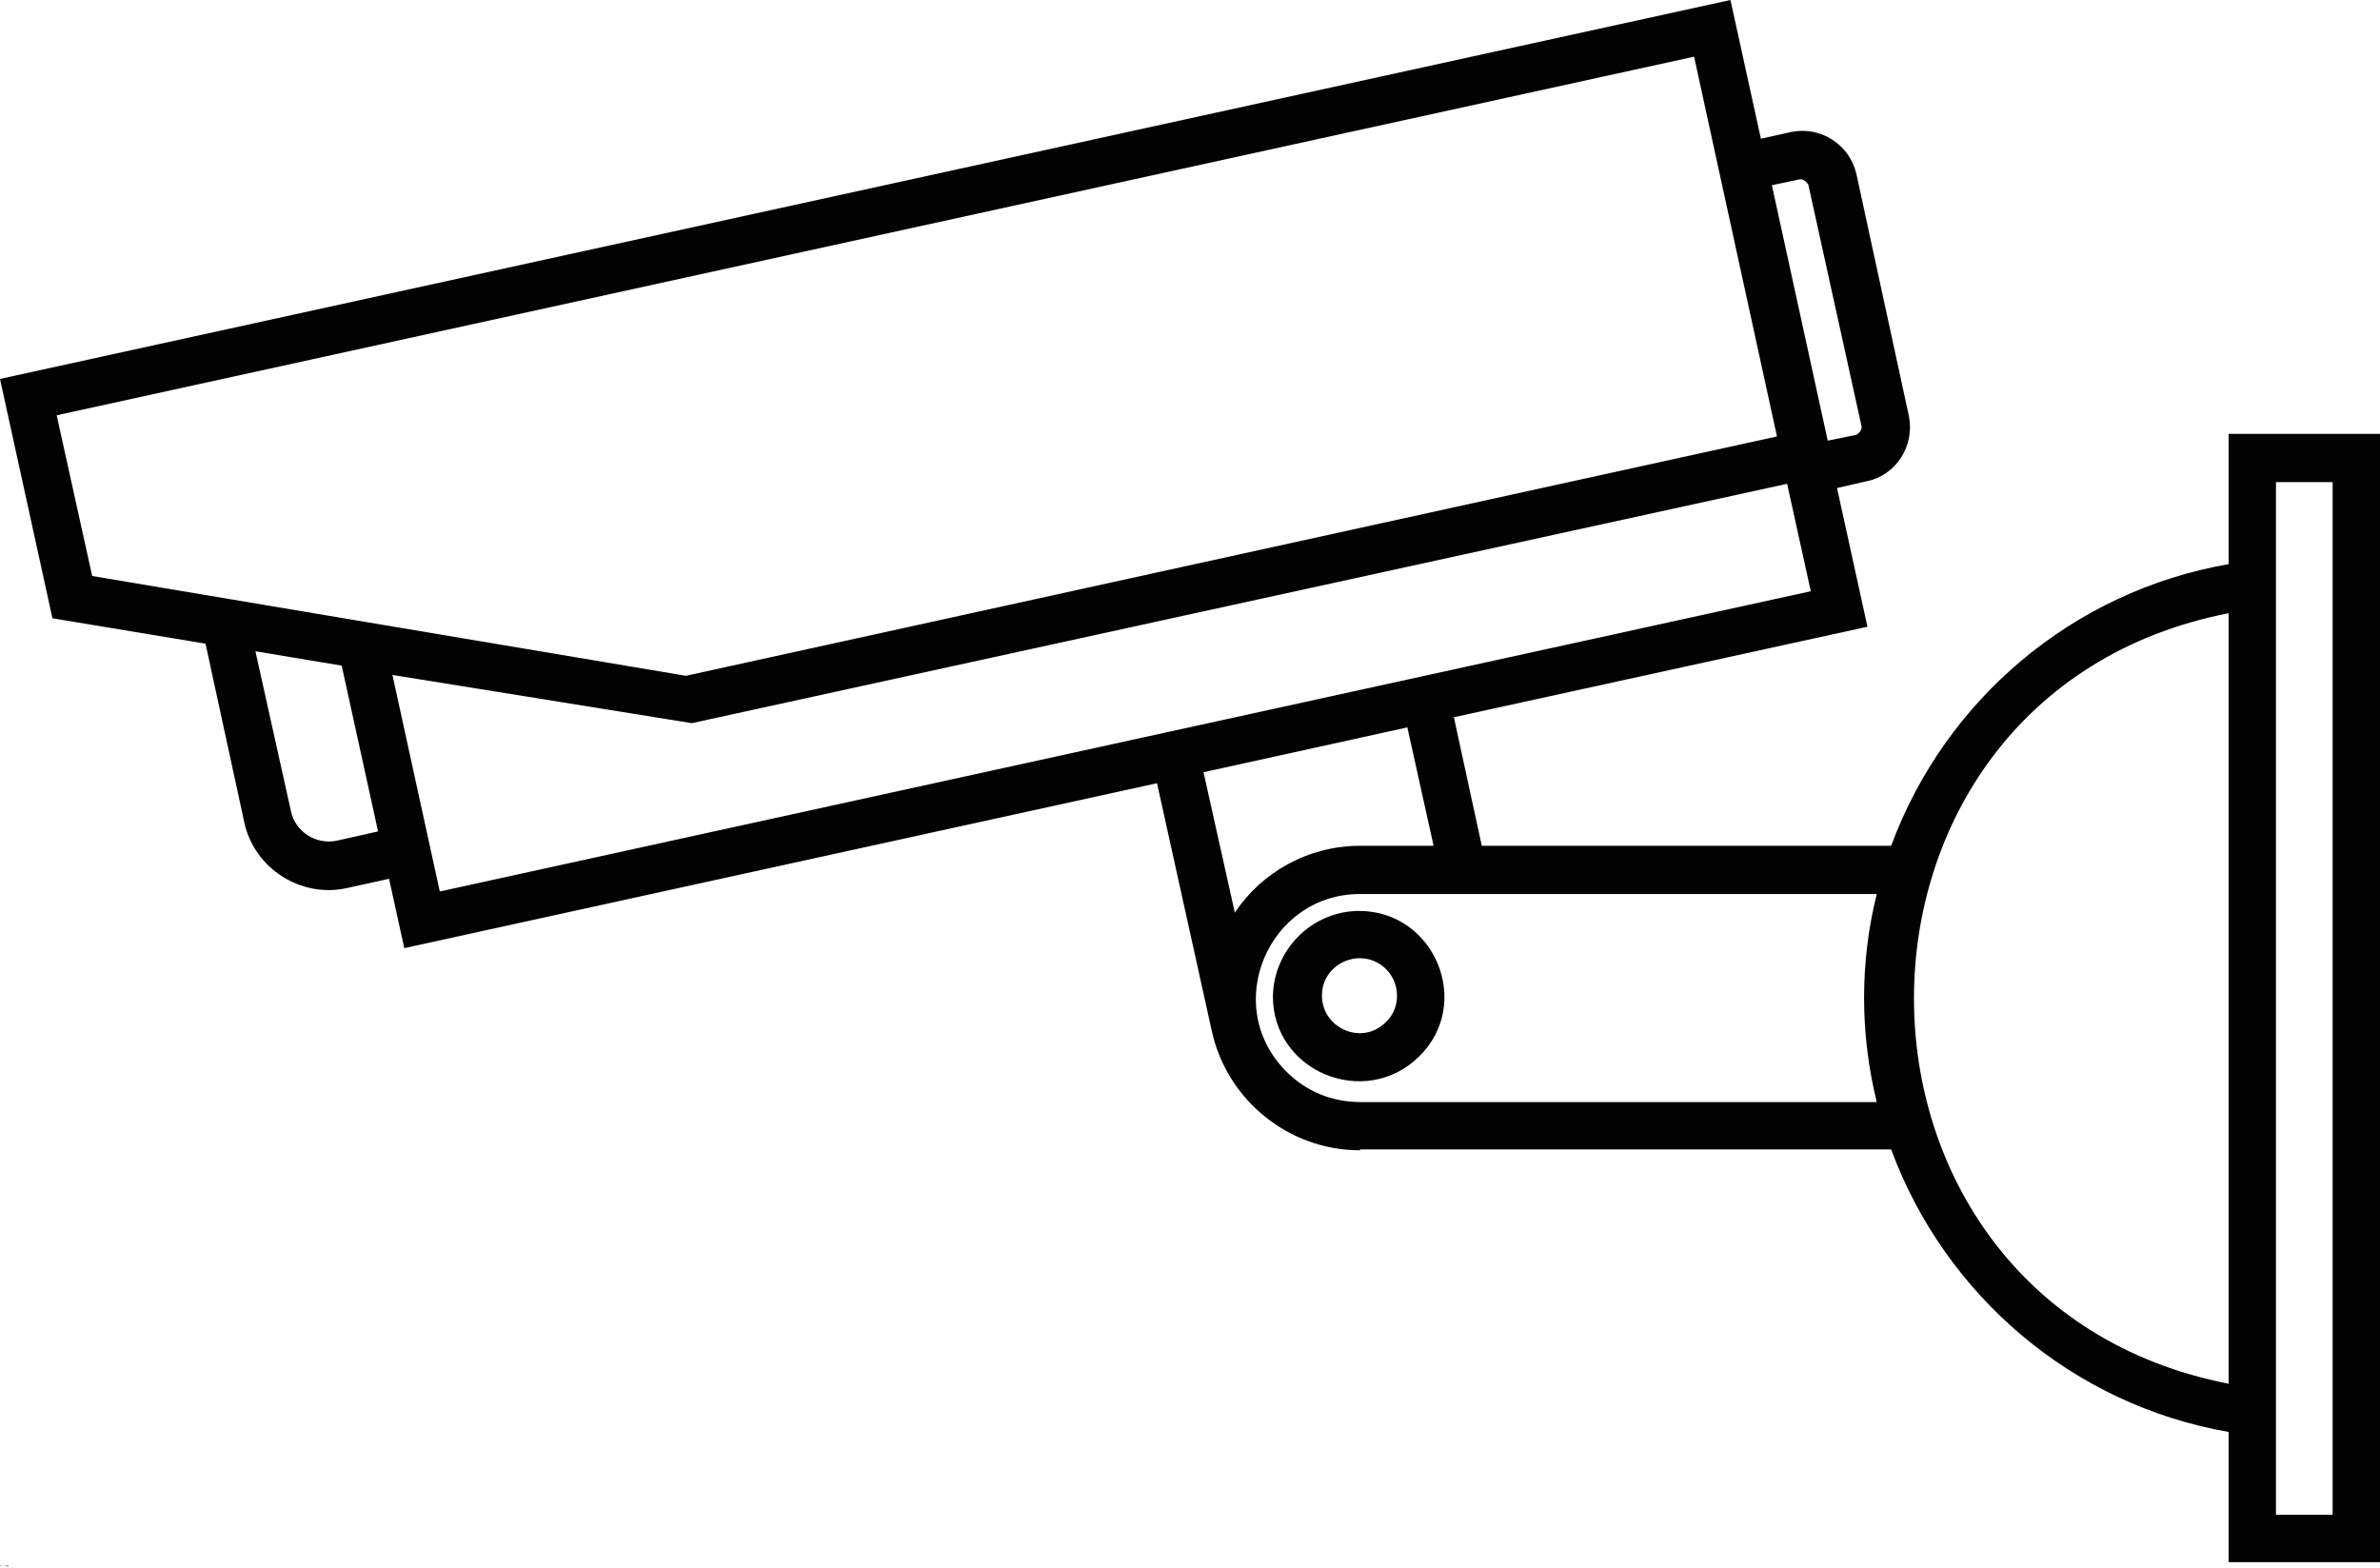 <?xml version="1.0" encoding="UTF-8"?><svg id="Calque_2" xmlns="http://www.w3.org/2000/svg" xmlns:xlink="http://www.w3.org/1999/xlink" viewBox="0 0 28.14 18.54"><defs><style>.cls-1{clip-path:url(#clippath-11);}.cls-2{clip-path:url(#clippath-16);}.cls-3{fill:#020203;}.cls-4{clip-path:url(#clippath-2);}.cls-5{clip-path:url(#clippath-13);}.cls-6{clip-path:url(#clippath-15);}.cls-7{clip-path:url(#clippath-6);}.cls-8{clip-path:url(#clippath-7);}.cls-9{clip-path:url(#clippath-1);}.cls-10{clip-path:url(#clippath-4);}.cls-11{clip-path:url(#clippath-12);}.cls-12{clip-path:url(#clippath-9);}.cls-13{clip-path:url(#clippath);}.cls-14{fill:none;}.cls-15{clip-path:url(#clippath-3);}.cls-16{clip-path:url(#clippath-8);}.cls-17{clip-path:url(#clippath-14);}.cls-18{clip-path:url(#clippath-17);}.cls-19{clip-path:url(#clippath-5);}.cls-20{clip-path:url(#clippath-10);}</style><symbol id="a" viewBox="0 0 .25 .24"><path class="cls-3" d="M.25,.13v-.03H.08S.08,.06,.1,.05h.1s.02,.02,.03,.03V.02s-.03-.02-.05-.02h-.04C.09,0,.05,0,.03,.03s-.03,.05-.03,.08c0,.04,0,.07,.03,.09,.02,.03,.05,.04,.09,.04s.07,0,.09-.03c.02-.03,.03-.05,.04-.08H.25Zm-.08,0s-.01,.03-.02,.03c0,0,0,.02-.03,.02,0,0-.02,0-.03-.02-.01,0-.02-.01-.02-.03h.1Z"/></symbol><symbol id="b" viewBox="0 0 .2 .3"><path class="cls-3" d="M.13,.3v-.06h.06v-.06h-.06V.05h.07v-.05h-.07s-.05,0-.06,.02c0,.02-.02,.04-.02,.06v.09h-.05v.06H.05v.06h.08Z"/></symbol><symbol id="c" viewBox="0 0 .18 .24"><path class="cls-3" d="M.18,.17h-.04s-.04-.01-.05-.02c0,0,0-.02,0-.04v-.11h-.08V.23H.08v-.05s.02,.04,.03,.04c0,0,.02,.02,.05,.02h.02v-.07Z"/></symbol><symbol id="d" viewBox="0 0 .24 .24"><path class="cls-3" d="M.12,.19s-.02,0-.03-.02-.02-.03-.02-.06C.07,.09,.07,.07,.09,.06c0-.01,.02-.01,.03-.01,.02,0,.04,0,.05,.02,.01,.01,.02,.02,.02,.05s0,.05-.02,.06c-.01,0-.03,.01-.05,.01ZM.12,.24s.07,0,.09-.03c.02-.02,.03-.05,.03-.09,0-.03,0-.06-.03-.08-.02-.03-.05-.04-.09-.04S.05,0,.03,.03c-.02,.02-.03,.05-.03,.08,0,.04,0,.07,.03,.09,.02,.03,.05,.04,.09,.04Z"/></symbol><symbol id="e" viewBox="0 0 .25 .24"><path class="cls-3" d="M0,.1V.24H.08V.06s.02-.01,.02-.02h.02s.03,0,.03,.02c0,.01,.02,.03,.02,.06v.11h.08v-.23h-.09V.03L.13,0h-.05S.04,0,.02,.02c-.01,.02-.02,.05-.02,.08Z"/></symbol><symbol id="f" viewBox="0 0 .27 .32"><path class="cls-3" d="M0,.32H.08l.06-.16,.05,.16h.08L.17,.07s-.02-.05-.03-.06c0,0-.03,0-.06,0h-.03V.04h.02s.02,0,.02,.02c0,0,.02,0,.03,.02H.12l-.12,.24Z"/></symbol><symbol id="g" viewBox="0 0 .24 .24"><path class="cls-3" d="M.13,.11s-.03,0-.03,0l-.02-.02v-.03h.03s.03,0,.03,.02c0,.01,.02,.02,.02,.03h-.03Zm.11,.03V.01h-.08V.03s0-.02-.03-.03h-.05S.04,0,.02,.02c0,0-.02,.03-.02,.06,0,.02,0,.04,.03,.05,.02,0,.05,.02,.08,.02h.05v.02s0,.02-.02,.02c0,0,0,.02-.03,.02s-.04,0-.06-.02H.03v.03s.02,.02,.03,.02h.05c.05,0,.08,0,.09-.03,.03-.02,.04-.04,.04-.08Z"/></symbol><symbol id="h" viewBox="0 0 .25 .33"><path class="cls-3" d="M.13,.04s.03,0,.03,.02c0,0,.02,.02,.02,.05,0,.02,0,.04-.02,.05,0,.02,0,.03-.03,.03s-.04,0-.05-.03V.06s.03-.02,.05-.02Zm-.05,.16s.02,.02,.03,.02c.02,0,.04,.01,.05,.01,.03,0,.05,0,.06-.03,.02-.02,.03-.05,.03-.09,0-.03,0-.06-.03-.08,0-.03-.03-.03-.06-.03h-.05l-.03,.03v-.03h-.08V.33H.08V.2Z"/></symbol><symbol id="i" viewBox="0 0 .25 .33"><path class="cls-3" d="M.17,.21v.12h.08v-.33h-.08V.04l-.03-.03h-.03S.05,.02,.03,.04c-.02,.02-.03,.05-.03,.08,0,.04,0,.07,.03,.09,.02,.02,.05,.03,.08,.03,0,0,.02,0,.03-.02,0,0,.02,0,.03-.01ZM.12,.05s.03,0,.03,.02c0,0,.02,.02,.02,.05,0,.02,0,.04-.02,.05,0,.02,0,.03-.03,.03,0,0-.02,0-.03-.03,0,0-.02-.03-.02-.05s0-.04,.02-.05c.01-.01,.02-.02,.03-.02Z"/></symbol><symbol id="j" viewBox="0 0 .2 .22"><path class="cls-3" d="M.2,.21v-.05h-.03s-.02,.02-.03,.02c-.02,0-.04-.01-.05-.03,0,0-.02-.03-.02-.05S.07,.06,.09,.05c0,0,.03,0,.05,0h.03s.02,.02,.03,.02v-.06h-.06C.09,0,.05,0,.03,.03c-.02,0-.03,.04-.03,.07,0,.04,0,.07,.03,.09,.02,.02,.05,.03,.11,.03h.03s.02,0,.03-.01Z"/></symbol><symbol id="k" viewBox="0 0 .12 .42"><path class="cls-3" d="M.04,.33H.12V.1s-.01-.05-.03-.06c0-.03-.03-.04-.06-.04h-.03V.05H.02s.02,.01,.02,.02c0,0,.02,.01,.02,.03v.23h-.02ZM.04,.42H.12v-.06H.04v.06Z"/></symbol><symbol id="l" viewBox="0 0 .25 .32"><path class="cls-3" d="M0,.32h.12s.07-.01,.09-.03c.02-.03,.03-.05,.03-.08s0-.06-.03-.08c-.02,0-.05-.02-.09-.02h-.05v-.11h-.08V.32H0Zm.07-.07v-.08h.07s.02,.02,.02,.03c0,.02,0,.03-.02,.03,0,0,0,.02-.02,.02h-.05Z"/></symbol><symbol id="m" viewBox="0 0 .24 .24"><path class="cls-3" d="M.24,.14v-.14h-.08V.17h-.03s-.03,0-.03,0c0,0-.02-.03-.02-.05v-.11h-.08V.23H.08v-.03s.02,.02,.03,.02c.02,0,.04,.02,.05,.02,.02,0,.04,0,.05-.03,.02-.02,.03-.04,.03-.07H.24Z"/></symbol><symbol id="n" viewBox="0 0 .27 .31"><path class="cls-3" d="M0,.31H.08L.19,.09v.22h.08v-.31h-.1L.06,.2v-.2h-.06V.31Z"/></symbol><symbol id="o" viewBox="0 0 .24 .33"><path class="cls-3" d="M.24,.15V.01h-.08V.18h-.03s-.03,0-.03-.02c0,0-.02-.03-.02-.05v-.11h-.08V.33H.08v-.12s.02,.02,.03,.02c.02,.01,.04,.02,.05,.02,.02,0,.04,0,.05-.03,.02-.02,.03-.04,.03-.07Z"/></symbol><symbol id="p" viewBox="0 0 .39 .25"><path class="cls-3" d="M.23,.2l.03,.03s.02,.02,.05,.02c.02,0,.04,0,.05-.03,.02,0,.03-.03,.03-.06V.02h-.08v.12s0,.03-.02,.03c0,0,0,.02-.02,.02s-.02-.01-.03-.02c0,0-.01-.03-.01-.05V0h-.06v.12s0,.03-.02,.03c0,0,0,.02-.02,.02-.02,0-.04,0-.05-.02v-.16h-.08V.23H.08v-.03s.03,.03,.04,.03c0,0,.02,.02,.03,.02,.02,0,.04,0,.05-.02l.03-.03Z"/></symbol><symbol id="q" viewBox="0 0 .19 .33"><path class="cls-3" d="M.19,.33v-.06h-.06v-.04h.06v-.06h-.06v-.17H.05V.17h-.05v.06H.05v.02s0,.04,.02,.05c0,.02,.03,.03,.06,.03h.06Z"/></symbol><symbol id="r" viewBox="0 0 .27 .32"><path class="cls-3" d="M.26,.02s-.02-.02-.04-.02h-.05C.12,0,.08,.01,.05,.03c-.04,.04-.05,.08-.05,.13,0,.04,.02,.08,.05,.11s.07,.05,.12,.05c0,0,.02-.01,.05-.02h.05v-.08s-.03,.03-.05,.03h-.05s-.04-.01-.06-.03c-.02,0-.02-.03-.02-.06S.09,.1,.11,.08c.02-.02,.04-.03,.06-.03h.05s.03,.02,.04,.03V.02Z"/></symbol><clipPath id="clippath"><rect class="cls-14" x="0" y="18.51" width=".01" height=".01"/></clipPath><clipPath id="clippath-1"><rect class="cls-14" x=".01" y="18.51" width="0" height="0"/></clipPath><clipPath id="clippath-2"><rect class="cls-14" x=".02" y="18.51" width=".01" height="0"/></clipPath><clipPath id="clippath-3"><rect class="cls-14" x=".03" y="18.51" width="0" height="0"/></clipPath><clipPath id="clippath-4"><rect class="cls-14" x=".04" y="18.51" width="0" height=".01"/></clipPath><clipPath id="clippath-5"><rect class="cls-14" x=".06" y="18.51" width=".01" height=".01"/></clipPath><clipPath id="clippath-6"><rect class="cls-14" x=".08" y="18.51" width=".01" height=".01"/></clipPath><clipPath id="clippath-7"><rect class="cls-14" x=".09" y="18.51" width=".01" height=".01"/></clipPath><clipPath id="clippath-8"><rect class="cls-14" x=".13" y="18.51" width="0" height="0"/></clipPath><clipPath id="clippath-9"><rect class="cls-14" x="0" y="18.52" width="0" height=".01"/></clipPath><clipPath id="clippath-10"><rect class="cls-14" x=".02" y="18.53" width=".01" height="0"/></clipPath><clipPath id="clippath-11"><rect class="cls-14" x=".03" y="18.53" width=".02" height="0"/></clipPath><clipPath id="clippath-12"><rect class="cls-14" x=".06" y="18.52" width="0" height=".01"/></clipPath><clipPath id="clippath-13"><rect class="cls-14" x=".09" y="18.52" width=".01" height=".01"/></clipPath><clipPath id="clippath-14"><rect class="cls-14" x=".13" y="18.53" width="0" height="0"/></clipPath><clipPath id="clippath-15"><rect class="cls-14" x=".15" y="18.52" width=".01" height=".01"/></clipPath><clipPath id="clippath-16"><rect class="cls-14" x=".18" y="18.52" width="0" height=".02"/></clipPath><clipPath id="clippath-17"><rect class="cls-14" x=".19" y="18.53" width="0" height="0"/></clipPath></defs><g id="Calque_1-2"><g><path class="cls-3" d="M16.08,13.6c-.85,0-1.57-.6-1.75-1.4l-.65-2.94-8.9,1.95-.18-.82-.5,.11c-.54,.12-1.09-.23-1.21-.77l-.46-2.12-1.81-.3-.62-2.83L20.46,0l.36,1.64,.36-.08c.35-.07,.69,.15,.77,.5l.62,2.86c.07,.35-.15,.7-.5,.77l-.35,.08,.36,1.64-4.89,1.07,.33,1.52h4.84c.64-1.73,2.15-3.01,3.99-3.33v-1.54h1.79v13.34h-1.79v-1.54c-1.84-.32-3.35-1.61-3.99-3.34h-6.28Zm-.01-2.83c.89,0,1.35,1.09,.71,1.72-.64,.63-1.73,.18-1.73-.71,.01-.56,.47-1.01,1.02-1.01h0Zm.32,.69c-.28-.28-.76-.08-.76,.31s.48,.6,.76,.31c.17-.16,.17-.45,0-.62h0ZM20.95,2.19l.66,3.02,.34-.07s.07-.04,.06-.1l-.63-2.86s-.05-.07-.1-.06l-.33,.07h0ZM4.47,9.83l-.43-1.96-1.02-.17,.42,1.89c.05,.24,.29,.4,.54,.35l.49-.11h0Zm.17-1.85l.56,2.56,16.21-3.55-.28-1.27-12.95,2.83-3.54-.57h0Zm3.47,.01l12.9-2.83-.98-4.49L.67,4.91l.42,1.9,7.02,1.18h0Zm8.53,.61l-2.41,.53,.37,1.66c.32-.48,.87-.79,1.48-.79h.87l-.31-1.4h0Zm-.56,1.97c-1.08,0-1.65,1.32-.87,2.1,.23,.23,.53,.36,.88,.36h6.1c-.2-.81-.2-1.66,0-2.46h-6.11Zm10.27,5.79V7.25c-4.96,.97-4.96,8.14,0,9.11Zm1.23-10.66h-.67v12.21h.67V5.7Z"/><g class="cls-13"><use width=".27" height=".32" transform="translate(0 18.52) scale(.04 -.04)" xlink:href="#r"/></g><g class="cls-9"><use width=".18" height=".24" transform="translate(.01 18.52) scale(.04 -.04)" xlink:href="#c"/></g><g class="cls-4"><use width=".25" height=".24" transform="translate(.02 18.52) scale(.04 -.04)" xlink:href="#a"/></g><g class="cls-15"><use width=".24" height=".24" transform="translate(.03 18.52) scale(.04 -.04)" xlink:href="#g"/></g><g class="cls-10"><use width=".2" height=".3" transform="translate(.04 18.52) scale(.04 -.04)" xlink:href="#b"/></g><g class="cls-19"><use width=".25" height=".33" transform="translate(.06 18.52) scale(.04 -.04)" xlink:href="#i"/></g><g class="cls-7"><use width=".25" height=".33" transform="translate(.08 18.52) scale(.04 -.04)" xlink:href="#h"/></g><g class="cls-8"><use width=".27" height=".32" transform="translate(.09 18.52) scale(.04 -.04)" xlink:href="#f"/></g><g class="cls-16"><use width=".25" height=".24" transform="translate(.13 18.52) scale(.04 -.04)" xlink:href="#e"/></g><g class="cls-12"><use width=".19" height=".33" transform="translate(0 18.54) scale(.04 -.04)" xlink:href="#q"/></g><g class="cls-20"><use width=".24" height=".24" transform="translate(.02 18.54) scale(.04 -.04)" xlink:href="#d"/></g><g class="cls-1"><use width=".39" height=".25" transform="translate(.03 18.54) scale(.04 -.04)" xlink:href="#p"/></g><g class="cls-11"><use width=".24" height=".33" transform="translate(.06 18.54) scale(.04 -.04)" xlink:href="#o"/></g><g class="cls-5"><use width=".27" height=".31" transform="translate(.09 18.54) scale(.04 -.04)" xlink:href="#n"/></g><g class="cls-17"><use width=".24" height=".24" transform="translate(.13 18.54) scale(.04 -.04)" xlink:href="#m"/></g><g class="cls-6"><use width=".25" height=".32" transform="translate(.15 18.54) scale(.04 -.04)" xlink:href="#l"/></g><g class="cls-2"><use width=".12" height=".42" transform="translate(.18 18.54) scale(.04 -.04)" xlink:href="#k"/></g><g class="cls-18"><use width=".2" height=".22" transform="translate(.19 18.54) scale(.04 -.04)" xlink:href="#j"/></g></g></g></svg>